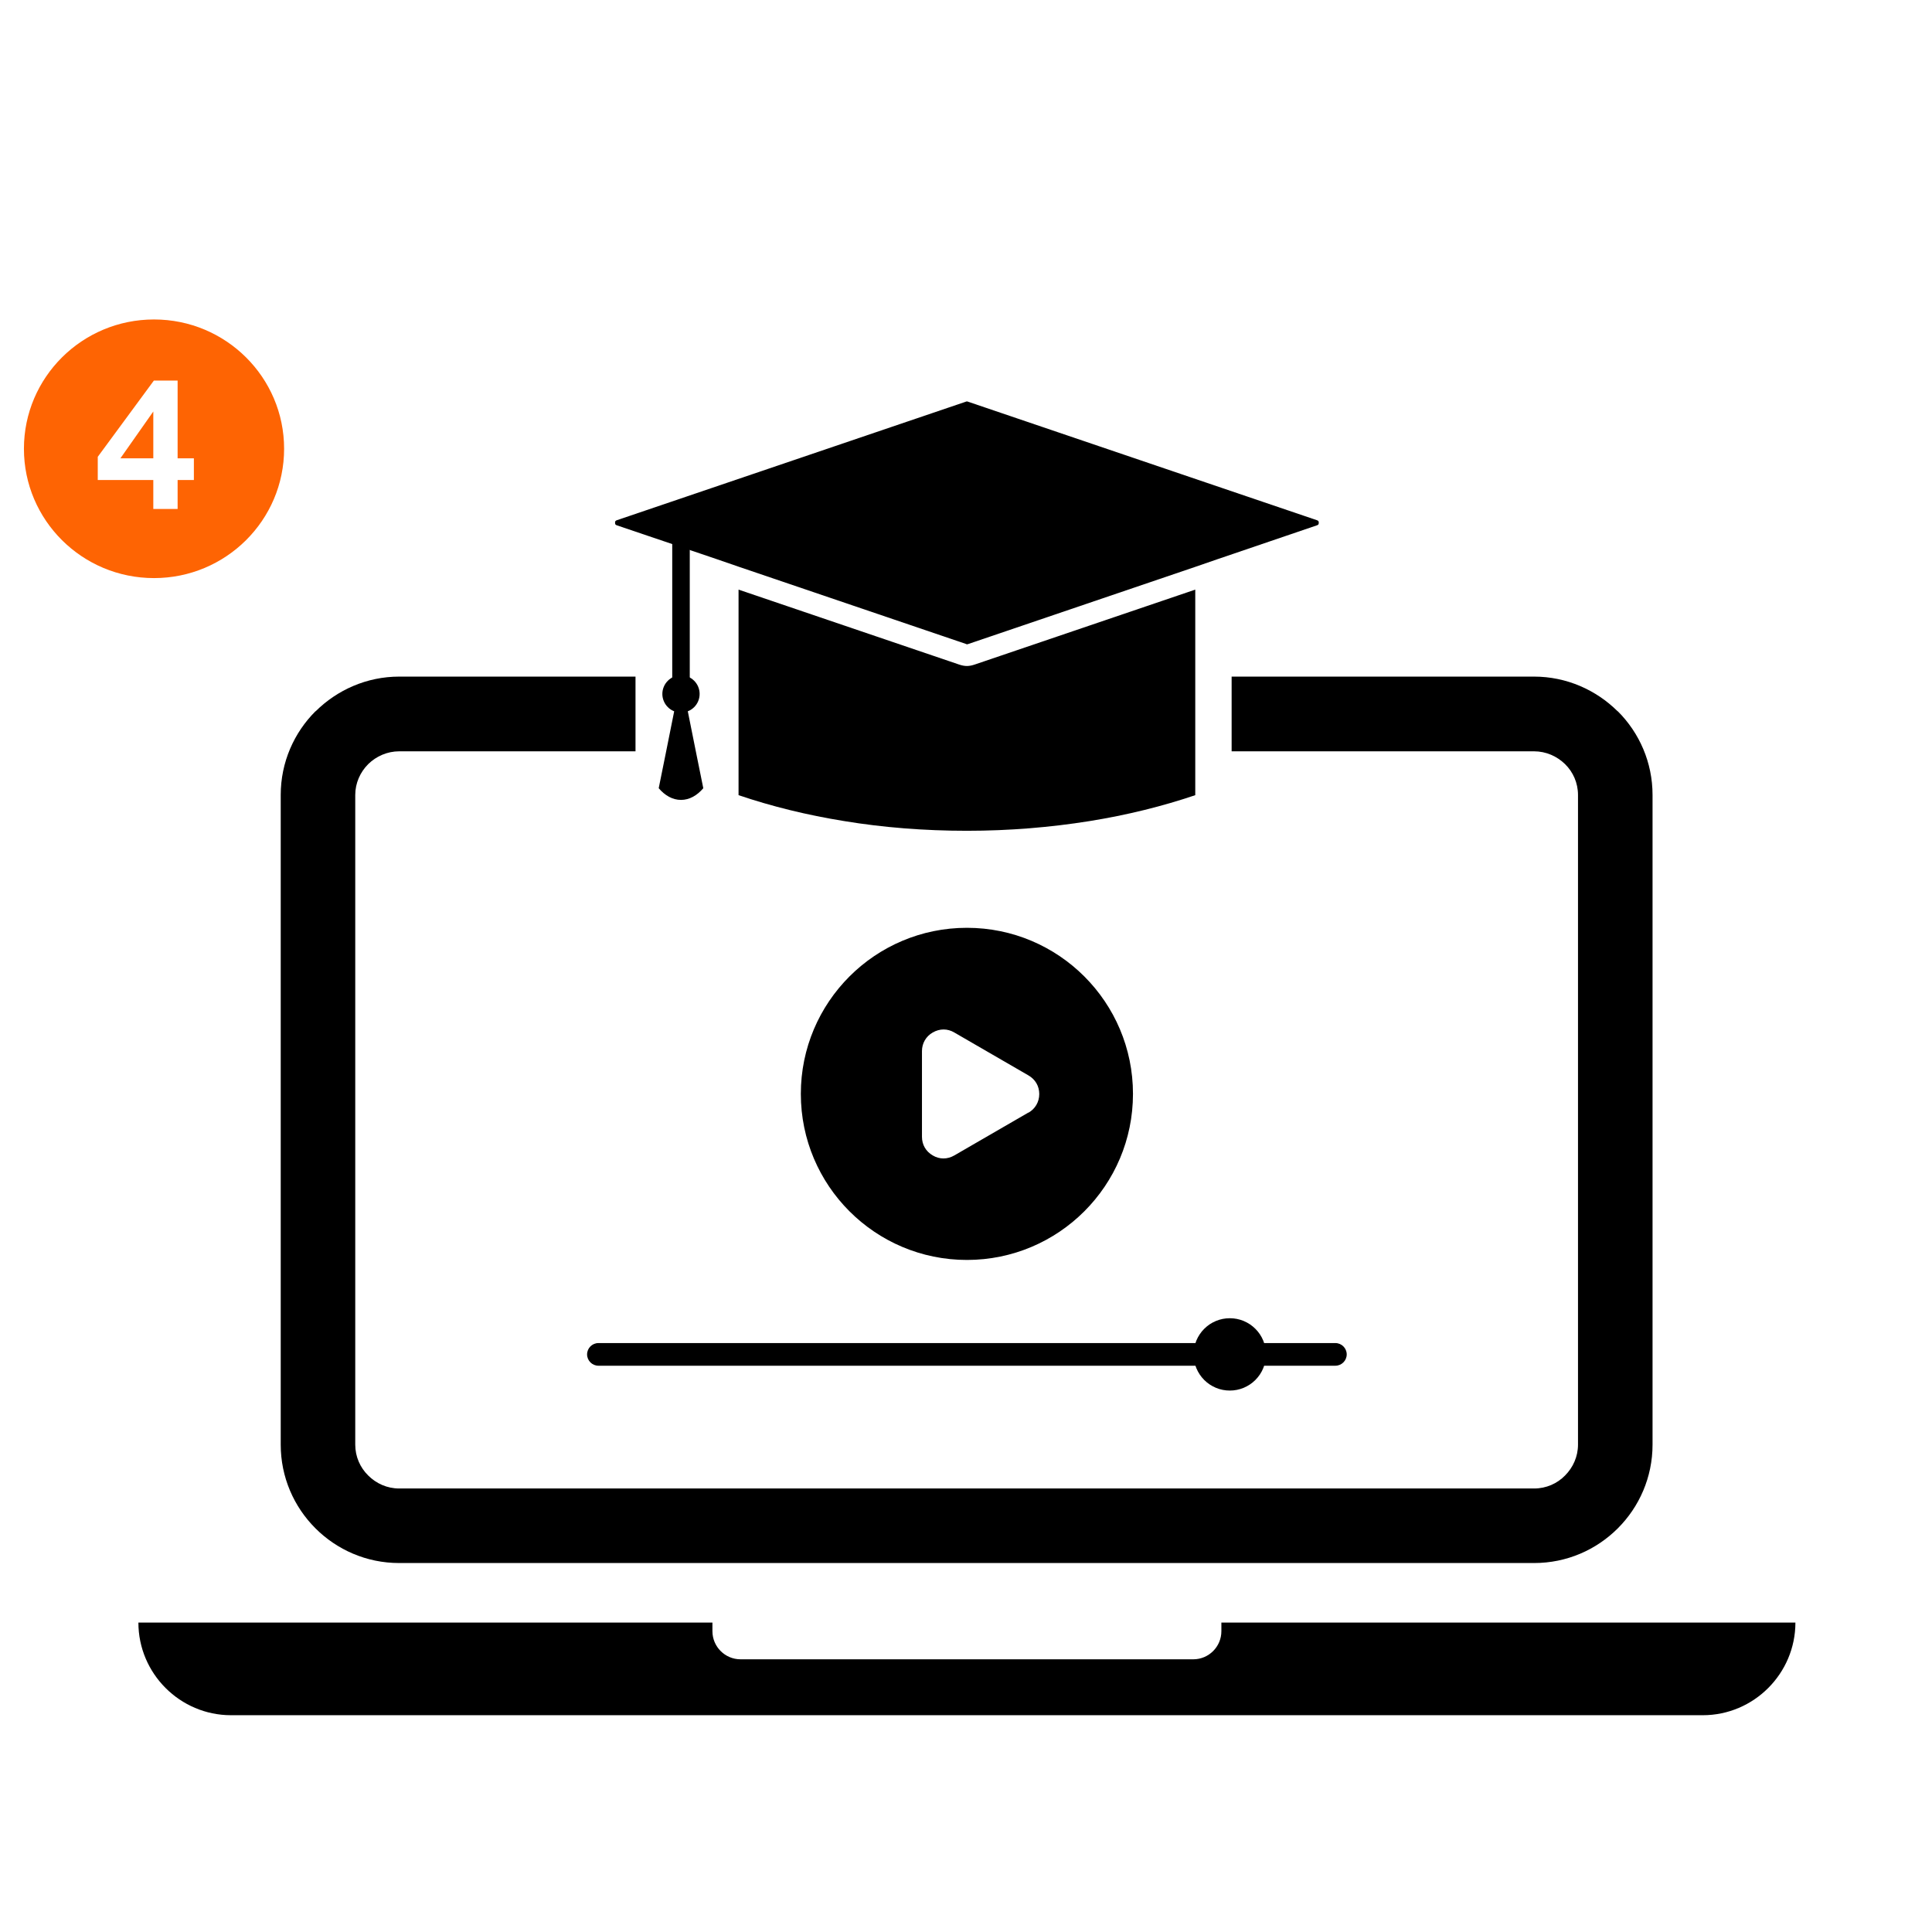 <svg xmlns="http://www.w3.org/2000/svg" xmlns:xlink="http://www.w3.org/1999/xlink" width="500" zoomAndPan="magnify" viewBox="0 0 375 375" height="500" preserveAspectRatio="xMidYMid meet" version="1.0"><defs><g/><clipPath id="4548682f56"><path d="M 0.645 1.008 L 51.234 1.008 L 51.234 51.207 L 0.645 51.207 Z M 0.645 1.008 " clip-rule="nonzero"/></clipPath><clipPath id="6783353b17"><path d="M 25.895 1.008 C 11.949 1.008 0.645 12.246 0.645 26.105 C 0.645 39.969 11.949 51.207 25.895 51.207 C 39.84 51.207 51.145 39.969 51.145 26.105 C 51.145 12.246 39.84 1.008 25.895 1.008 Z M 25.895 1.008 " clip-rule="nonzero"/></clipPath><clipPath id="987cd78d47"><path d="M 0.645 0.008 L 51.199 0.008 L 51.199 50.207 L 0.645 50.207 Z M 0.645 0.008 " clip-rule="nonzero"/></clipPath><clipPath id="506f2f2c89"><path d="M 25.895 0.008 C 11.949 0.008 0.645 11.246 0.645 25.105 C 0.645 38.969 11.949 50.207 25.895 50.207 C 39.84 50.207 51.145 38.969 51.145 25.105 C 51.145 11.246 39.84 0.008 25.895 0.008 Z M 25.895 0.008 " clip-rule="nonzero"/></clipPath><clipPath id="d92f02e2a8"><rect x="0" width="52" y="0" height="51"/></clipPath><clipPath id="f9b2ed7ee5"><path d="M 1 8 L 20.922 8 L 20.922 34 L 1 34 Z M 1 8 " clip-rule="nonzero"/></clipPath><clipPath id="034db2c7ac"><rect x="0" width="21" y="0" height="42"/></clipPath><clipPath id="b1897ad325"><rect x="0" width="52" y="0" height="52"/></clipPath><clipPath id="f237b1cacd"><path d="M 119 77.922 L 256 77.922 L 256 126 L 119 126 Z M 119 77.922 " clip-rule="nonzero"/></clipPath><clipPath id="36e4186dae"><path d="M 26.801 314 L 348.551 314 L 348.551 332.922 L 26.801 332.922 Z M 26.801 314 " clip-rule="nonzero"/></clipPath></defs><rect x="-37.5" width="450" fill="#ffffff" y="-37.5" height="450" fill-opacity="1"/><rect x="-37.5" width="450" fill="#ffffff" y="-37.5" height="450" fill-opacity="1"/><g transform="matrix(1, 0, 0, 1, 4, 61)"><g clip-path="url(#b1897ad325)"><g clip-path="url(#4548682f56)"><g clip-path="url(#6783353b17)"><g transform="matrix(1, 0, 0, 1, 0, 1)"><g clip-path="url(#d92f02e2a8)"><g clip-path="url(#987cd78d47)"><g clip-path="url(#506f2f2c89)"><path fill="#fe6403" d="M 0.645 0.008 L 51.234 0.008 L 51.234 50.207 L 0.645 50.207 Z M 0.645 0.008 " fill-opacity="1" fill-rule="nonzero"/></g></g></g></g></g></g><g transform="matrix(1, 0, 0, 1, 13, 4)"><g clip-path="url(#034db2c7ac)"><g clip-path="url(#f9b2ed7ee5)"><g fill="#ffffff" fill-opacity="1"><g transform="translate(0.741, 33.792)"><g><path d="M 16.734 0 L 12.016 0 L 12.016 -5.625 L 1.234 -5.625 L 1.234 -10.125 L 12.125 -24.922 L 16.734 -24.922 L 16.734 -9.828 L 19.891 -9.828 L 19.891 -5.625 L 16.734 -5.625 Z M 12.016 -18.922 L 5.625 -9.828 L 12.016 -9.828 Z M 12.016 -18.922 "/></g></g></g></g></g></g></g></g><path fill="#000000" d="M 133.883 104.625 C 133.883 103.703 133.137 102.922 132.18 102.922 C 131.258 102.922 130.48 103.668 130.48 104.625 L 130.48 133.668 C 130.48 134.59 131.223 135.367 132.18 135.367 C 133.102 135.367 133.883 134.625 133.883 133.668 Z M 133.883 104.625 " fill-opacity="1" fill-rule="nonzero"/><path fill="#000000" d="M 135.797 134.695 C 135.797 135.176 135.707 135.637 135.523 136.078 C 135.34 136.523 135.078 136.914 134.738 137.254 C 134.398 137.594 134.008 137.852 133.566 138.035 C 133.121 138.219 132.66 138.312 132.18 138.312 C 131.699 138.312 131.238 138.219 130.797 138.035 C 130.352 137.852 129.961 137.594 129.625 137.254 C 129.285 136.914 129.023 136.523 128.84 136.078 C 128.656 135.637 128.562 135.176 128.562 134.695 C 128.562 134.215 128.656 133.754 128.84 133.312 C 129.023 132.867 129.285 132.477 129.625 132.137 C 129.961 131.797 130.352 131.535 130.797 131.352 C 131.238 131.168 131.699 131.078 132.18 131.078 C 132.66 131.078 133.121 131.168 133.566 131.352 C 134.008 131.535 134.398 131.797 134.738 132.137 C 135.078 132.477 135.34 132.867 135.523 133.312 C 135.707 133.754 135.797 134.215 135.797 134.695 Z M 135.797 134.695 " fill-opacity="1" fill-rule="nonzero"/><path fill="#000000" d="M 132.18 133.738 C 132.039 133.738 131.863 133.738 131.719 133.773 L 129.203 146.328 L 127.855 152.992 C 129.059 154.41 130.551 155.262 132.18 155.262 C 133.812 155.262 135.301 154.41 136.508 152.992 L 135.16 146.328 L 132.641 133.773 C 132.5 133.773 132.324 133.738 132.18 133.738 Z M 132.18 133.738 " fill-opacity="1" fill-rule="evenodd"/><g clip-path="url(#f237b1cacd)"><path fill="#000000" d="M 119.449 101.789 Z M 255.867 101.113 Z M 187.465 124.98 L 143.316 109.98 L 139.094 108.523 L 129.059 105.121 L 125.691 103.984 L 119.734 101.965 C 119.594 101.93 119.52 101.859 119.449 101.789 C 119.414 101.715 119.379 101.609 119.379 101.469 C 119.379 101.328 119.414 101.219 119.449 101.148 L 119.484 101.113 C 119.559 101.043 119.629 101.008 119.734 100.973 L 187.5 77.957 C 187.57 77.922 187.641 77.922 187.676 77.922 C 187.711 77.922 187.781 77.922 187.852 77.957 L 255.617 100.973 C 255.762 101.008 255.832 101.078 255.902 101.148 C 255.938 101.219 255.973 101.328 255.973 101.469 C 255.973 101.609 255.938 101.715 255.902 101.789 L 255.867 101.824 C 255.797 101.895 255.723 101.93 255.617 101.965 L 236.258 108.559 L 232.035 110.016 L 187.891 125.016 C 187.816 125.051 187.746 125.051 187.711 125.051 C 187.676 125.051 187.605 125.051 187.535 125.016 Z M 187.465 124.98 " fill-opacity="1" fill-rule="evenodd"/></g><path fill="#000000" d="M 187.676 129.27 C 188.172 129.27 188.668 129.164 189.199 128.984 L 232 114.445 L 232 154.34 C 225.617 156.504 218.738 158.207 211.469 159.375 C 203.918 160.582 195.938 161.254 187.676 161.254 C 179.414 161.254 171.398 160.617 163.883 159.375 C 156.613 158.207 149.734 156.504 143.352 154.34 L 143.352 114.445 L 186.152 128.984 C 186.684 129.164 187.18 129.27 187.676 129.27 Z M 187.676 129.27 " fill-opacity="1" fill-rule="evenodd"/><path fill="#000000" d="M 77.5 131.328 L 123.352 131.328 L 123.352 145.828 L 77.5 145.828 C 75.16 145.828 73.031 146.789 71.473 148.312 C 69.914 149.871 68.953 152 68.953 154.305 L 68.953 280.406 C 68.953 282.746 69.914 284.871 71.473 286.398 C 73.031 287.957 75.16 288.914 77.465 288.914 L 297.781 288.914 C 300.121 288.914 302.25 287.957 303.773 286.398 C 305.332 284.836 306.289 282.711 306.289 280.406 L 306.289 154.305 C 306.289 151.965 305.332 149.836 303.773 148.312 C 302.211 146.789 300.086 145.828 297.746 145.828 L 239.059 145.828 L 239.059 131.328 L 297.746 131.328 C 304.059 131.328 309.801 133.914 313.984 138.062 L 314.02 138.062 C 318.207 142.25 320.758 147.992 320.758 154.305 L 320.758 280.406 C 320.758 286.75 318.172 292.496 314.02 296.645 C 309.836 300.828 304.094 303.383 297.781 303.383 L 77.465 303.383 C 71.117 303.383 65.375 300.793 61.227 296.645 C 57.039 292.461 54.488 286.715 54.488 280.406 L 54.488 154.305 C 54.488 147.957 57.074 142.211 61.227 138.062 L 61.262 138.062 C 65.445 133.914 71.188 131.328 77.5 131.328 Z M 77.5 131.328 " fill-opacity="1" fill-rule="nonzero"/><g clip-path="url(#36e4186dae)"><path fill="#000000" d="M 26.863 314.941 L 138.281 314.941 L 138.281 316.609 C 138.281 319.625 140.727 322.07 143.742 322.07 L 231.613 322.07 C 234.625 322.07 237.07 319.625 237.07 316.609 L 237.07 314.941 L 348.488 314.941 C 348.488 324.836 340.402 332.922 330.512 332.922 L 44.844 332.922 C 34.949 332.922 26.863 324.836 26.863 314.941 Z M 26.863 314.941 " fill-opacity="1" fill-rule="evenodd"/></g><path fill="#000000" d="M 187.676 180.086 C 205.477 180.086 219.91 194.52 219.91 212.32 C 219.91 230.121 205.477 244.555 187.676 244.555 C 169.875 244.555 155.441 230.121 155.441 212.32 C 155.441 194.52 169.875 180.086 187.676 180.086 Z M 199.625 215.938 L 185.23 224.27 C 183.883 225.051 182.355 225.051 181.047 224.27 C 179.699 223.488 178.953 222.176 178.953 220.652 L 178.953 204.02 C 178.953 202.496 179.734 201.148 181.047 200.406 C 182.391 199.625 183.918 199.625 185.23 200.406 L 199.625 208.738 C 200.973 209.52 201.719 210.828 201.719 212.355 C 201.719 213.879 200.938 215.227 199.625 215.973 Z M 199.625 215.938 " fill-opacity="1" fill-rule="evenodd"/><path fill="#000000" d="M 116.152 260.688 L 259.199 260.688 C 260.406 260.688 261.398 261.68 261.398 262.887 C 261.398 264.094 260.406 265.086 259.199 265.086 L 116.152 265.086 C 114.945 265.086 113.953 264.094 113.953 262.887 C 113.953 261.68 114.945 260.688 116.152 260.688 Z M 116.152 260.688 " fill-opacity="1" fill-rule="evenodd"/><path fill="#000000" d="M 245.723 262.887 C 245.723 263.348 245.68 263.805 245.59 264.258 C 245.5 264.707 245.367 265.148 245.191 265.574 C 245.016 266 244.797 266.402 244.543 266.789 C 244.285 267.172 243.992 267.523 243.668 267.852 C 243.344 268.176 242.988 268.469 242.605 268.723 C 242.223 268.98 241.816 269.195 241.391 269.375 C 240.965 269.551 240.523 269.684 240.074 269.773 C 239.621 269.863 239.164 269.906 238.703 269.906 C 238.242 269.906 237.785 269.863 237.332 269.773 C 236.883 269.684 236.441 269.551 236.016 269.375 C 235.59 269.195 235.188 268.98 234.801 268.723 C 234.418 268.469 234.066 268.176 233.738 267.852 C 233.414 267.523 233.121 267.172 232.867 266.789 C 232.609 266.402 232.395 266 232.215 265.574 C 232.039 265.148 231.906 264.707 231.816 264.258 C 231.727 263.805 231.684 263.348 231.684 262.887 C 231.684 262.426 231.727 261.969 231.816 261.516 C 231.906 261.066 232.039 260.625 232.215 260.199 C 232.395 259.773 232.609 259.367 232.867 258.984 C 233.121 258.602 233.414 258.246 233.738 257.922 C 234.066 257.598 234.418 257.305 234.801 257.047 C 235.188 256.793 235.59 256.578 236.016 256.398 C 236.441 256.223 236.883 256.09 237.332 256 C 237.785 255.91 238.242 255.867 238.703 255.867 C 239.164 255.867 239.621 255.91 240.074 256 C 240.523 256.09 240.965 256.223 241.391 256.398 C 241.816 256.578 242.223 256.793 242.605 257.047 C 242.988 257.305 243.344 257.598 243.668 257.922 C 243.992 258.246 244.285 258.602 244.543 258.984 C 244.797 259.367 245.016 259.773 245.191 260.199 C 245.367 260.625 245.5 261.066 245.59 261.516 C 245.68 261.969 245.723 262.426 245.723 262.887 Z M 245.723 262.887 " fill-opacity="1" fill-rule="nonzero"/></svg>
